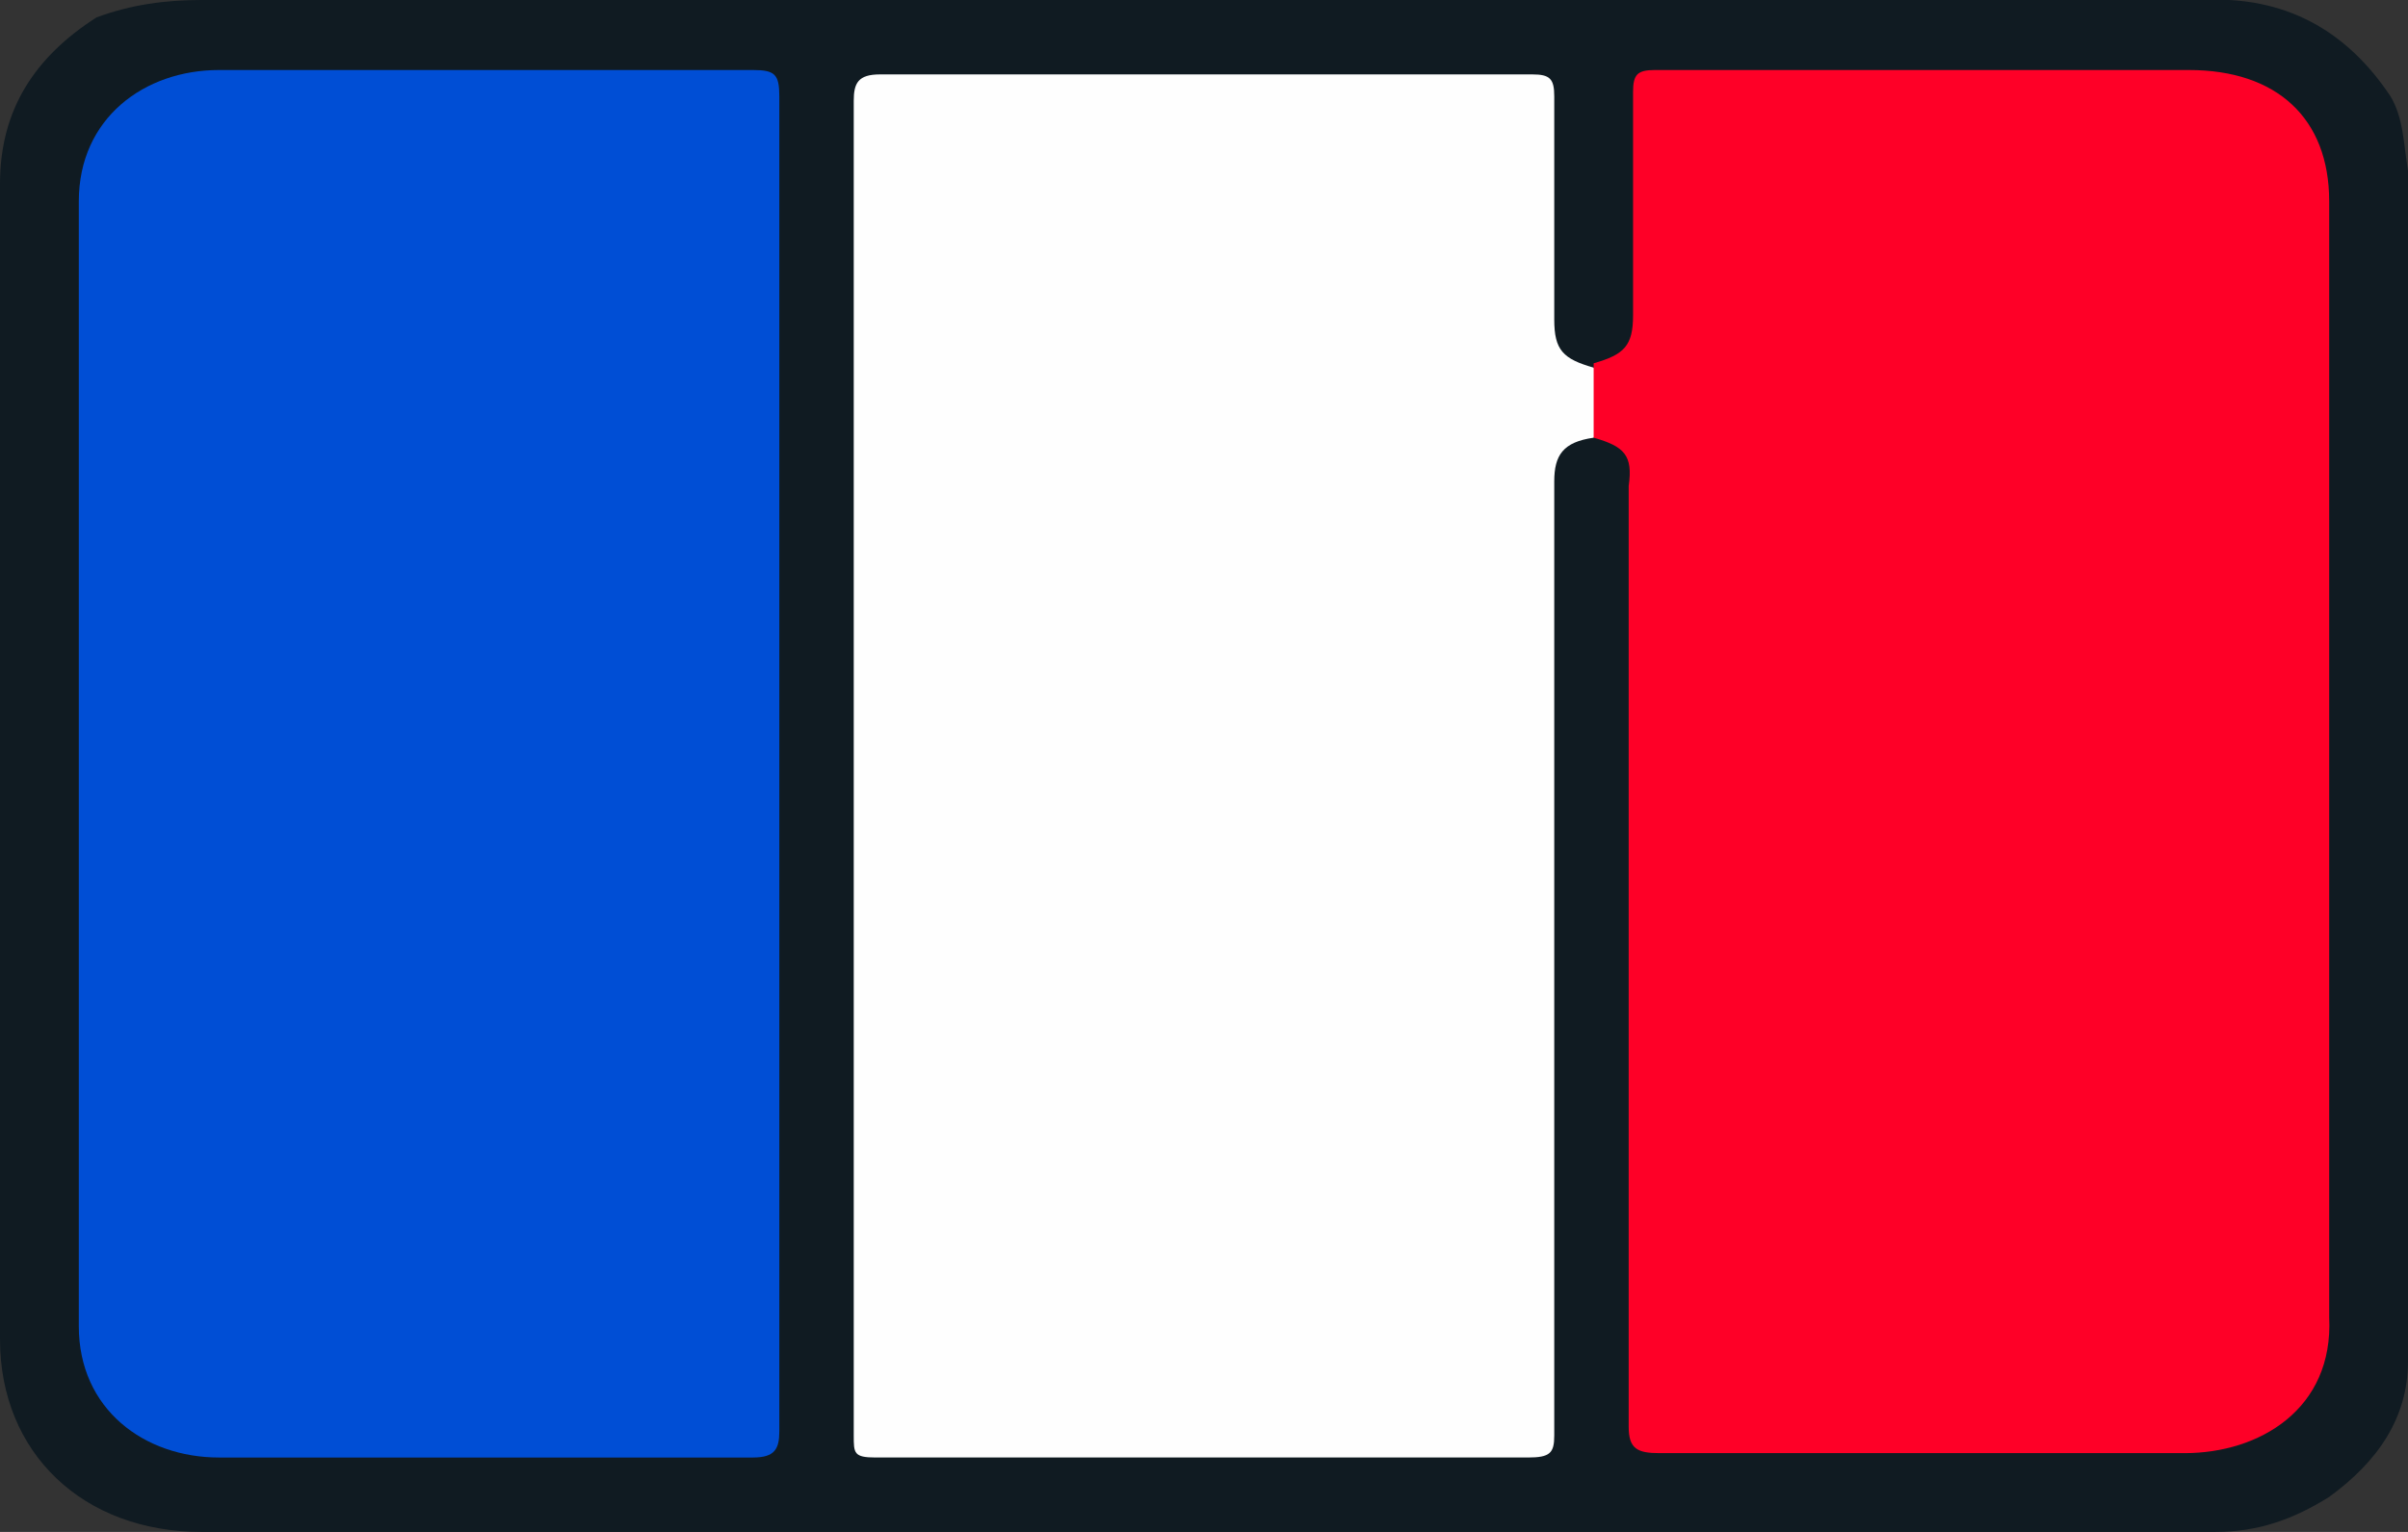 <?xml version="1.0" encoding="utf-8"?>
<!-- Generator: Adobe Illustrator 28.0.0, SVG Export Plug-In . SVG Version: 6.00 Build 0)  -->
<svg version="1.1" id="Layer_1" xmlns="http://www.w3.org/2000/svg" xmlns:xlink="http://www.w3.org/1999/xlink" x="0px" y="0px"
	 viewBox="0 0 55 35" style="enable-background:new 0 0 55 35;" xml:space="preserve">
<rect x="0" y="0" width="55" height="35" fill="#333333" stroke="none"/>
<style type="text/css">
	.st0{fill:#FFFFFF;}
	.st1{fill:#FC6E51;}
	.st2{fill:#57A863;}
	.st3{fill:none;stroke:#000000;stroke-width:2;}
	.st4{fill:#4758A9;}
	.st5{fill:#101B22;}
	.st6{fill:#FEFEFE;}
	.st7{fill:#FE0027;}
	.st8{fill:#004ED5;}
	.st9{fill:#0F1A22;}
	.st10{fill:#333333;}
	.st11{fill:#00943A;}
	.st12{fill:#FBFBFC;}
	.st13{fill:#00B5EE;}
	.st14{fill:#FEDE00;}
	.st15{fill:#004B1E;}
	.st16{fill:#FEE500;}
	.st17{fill:#FEFCFD;}
	.st18{fill:#FEFDFD;}
	.st19{fill:#FEFCFC;}
	.st20{fill:#003BA0;}
	.st21{fill:#5054A4;}
	.st22{fill:#F5596B;}
	.st23{fill:#F1F1F5;}
	.st24{fill:#EC3450;}
	.st25{fill:#E0E0E5;}
	.st26{fill:#FEDE6A;}
	.st27{fill:#FE2823;}
	.st28{fill:#D5001B;}
	.st29{fill:#FEEA00;}
	.st30{fill:#00BF44;}
</style>
<g>
	<path class="st5" d="M55,3.9c0,9.1,0,18.1,0,27.2c0,1.3-0.7,2.3-1.8,3.1c-0.8,0.5-1.6,0.8-2.6,0.8c-15.3,0-30.6,0-46,0
		C1.9,35,0,33.2,0,30.6c0-5.3,0-10.6,0-15.9c0-3.5,0-7,0-10.5c0-1.7,0.8-2.9,2.2-3.8C3,0.1,3.8,0,4.6,0c15.2,0,30.5,0,45.7,0
		c1.9-0.1,3.3,0.7,4.3,2.2C54.9,2.7,54.9,3.3,55,3.9z"/>
	<path class="st6" d="M36.4,10c-0.7,0.1-0.9,0.4-0.9,1c0,1,0,1.9,0,2.9c0,6.3,0,12.6,0,18.9c0,0.4-0.1,0.5-0.6,0.5
		c-5,0-9.9,0-14.9,0c-0.5,0-0.5-0.1-0.5-0.5c0-10.2,0-20.4,0-30.5c0-0.4,0.1-0.6,0.6-0.6c5,0,9.9,0,14.9,0c0.4,0,0.5,0.1,0.5,0.5
		c0,1.7,0,3.4,0,5.1c0,0.7,0.2,0.9,0.9,1.1C36.7,8.8,36.7,9.5,36.4,10z"/>
	<path class="st7" d="M36.4,10c0-0.6,0-1.1,0-1.7c0.7-0.2,0.9-0.4,0.9-1.1c0-1.7,0-3.4,0-5.1c0-0.4,0.1-0.5,0.5-0.5
		c4.1,0,8.2,0,12.2,0c2,0,3.2,1.1,3.2,3c0,6.1,0,12.1,0,18.2c0,2.4,0,4.9,0,7.3c0.1,2.1-1.6,3.1-3.3,3.1c-4,0-8,0-12,0
		c-0.5,0-0.7-0.1-0.7-0.6c0-7.2,0-14.3,0-21.5C37.3,10.4,37.1,10.2,36.4,10z"/>
	<path class="st8" d="M17.8,17.5c0,5.1,0,10.2,0,15.2c0,0.4-0.1,0.6-0.6,0.6c-4.1,0-8.1,0-12.2,0c-1.7,0-3.2-1.1-3.2-3
		c0-8.6,0-17.1,0-25.7c0-1.9,1.5-3,3.2-3c4.1,0,8.1,0,12.2,0c0.5,0,0.6,0.1,0.6,0.6C17.8,7.3,17.8,12.4,17.8,17.5z"/>
</g>
</svg>

